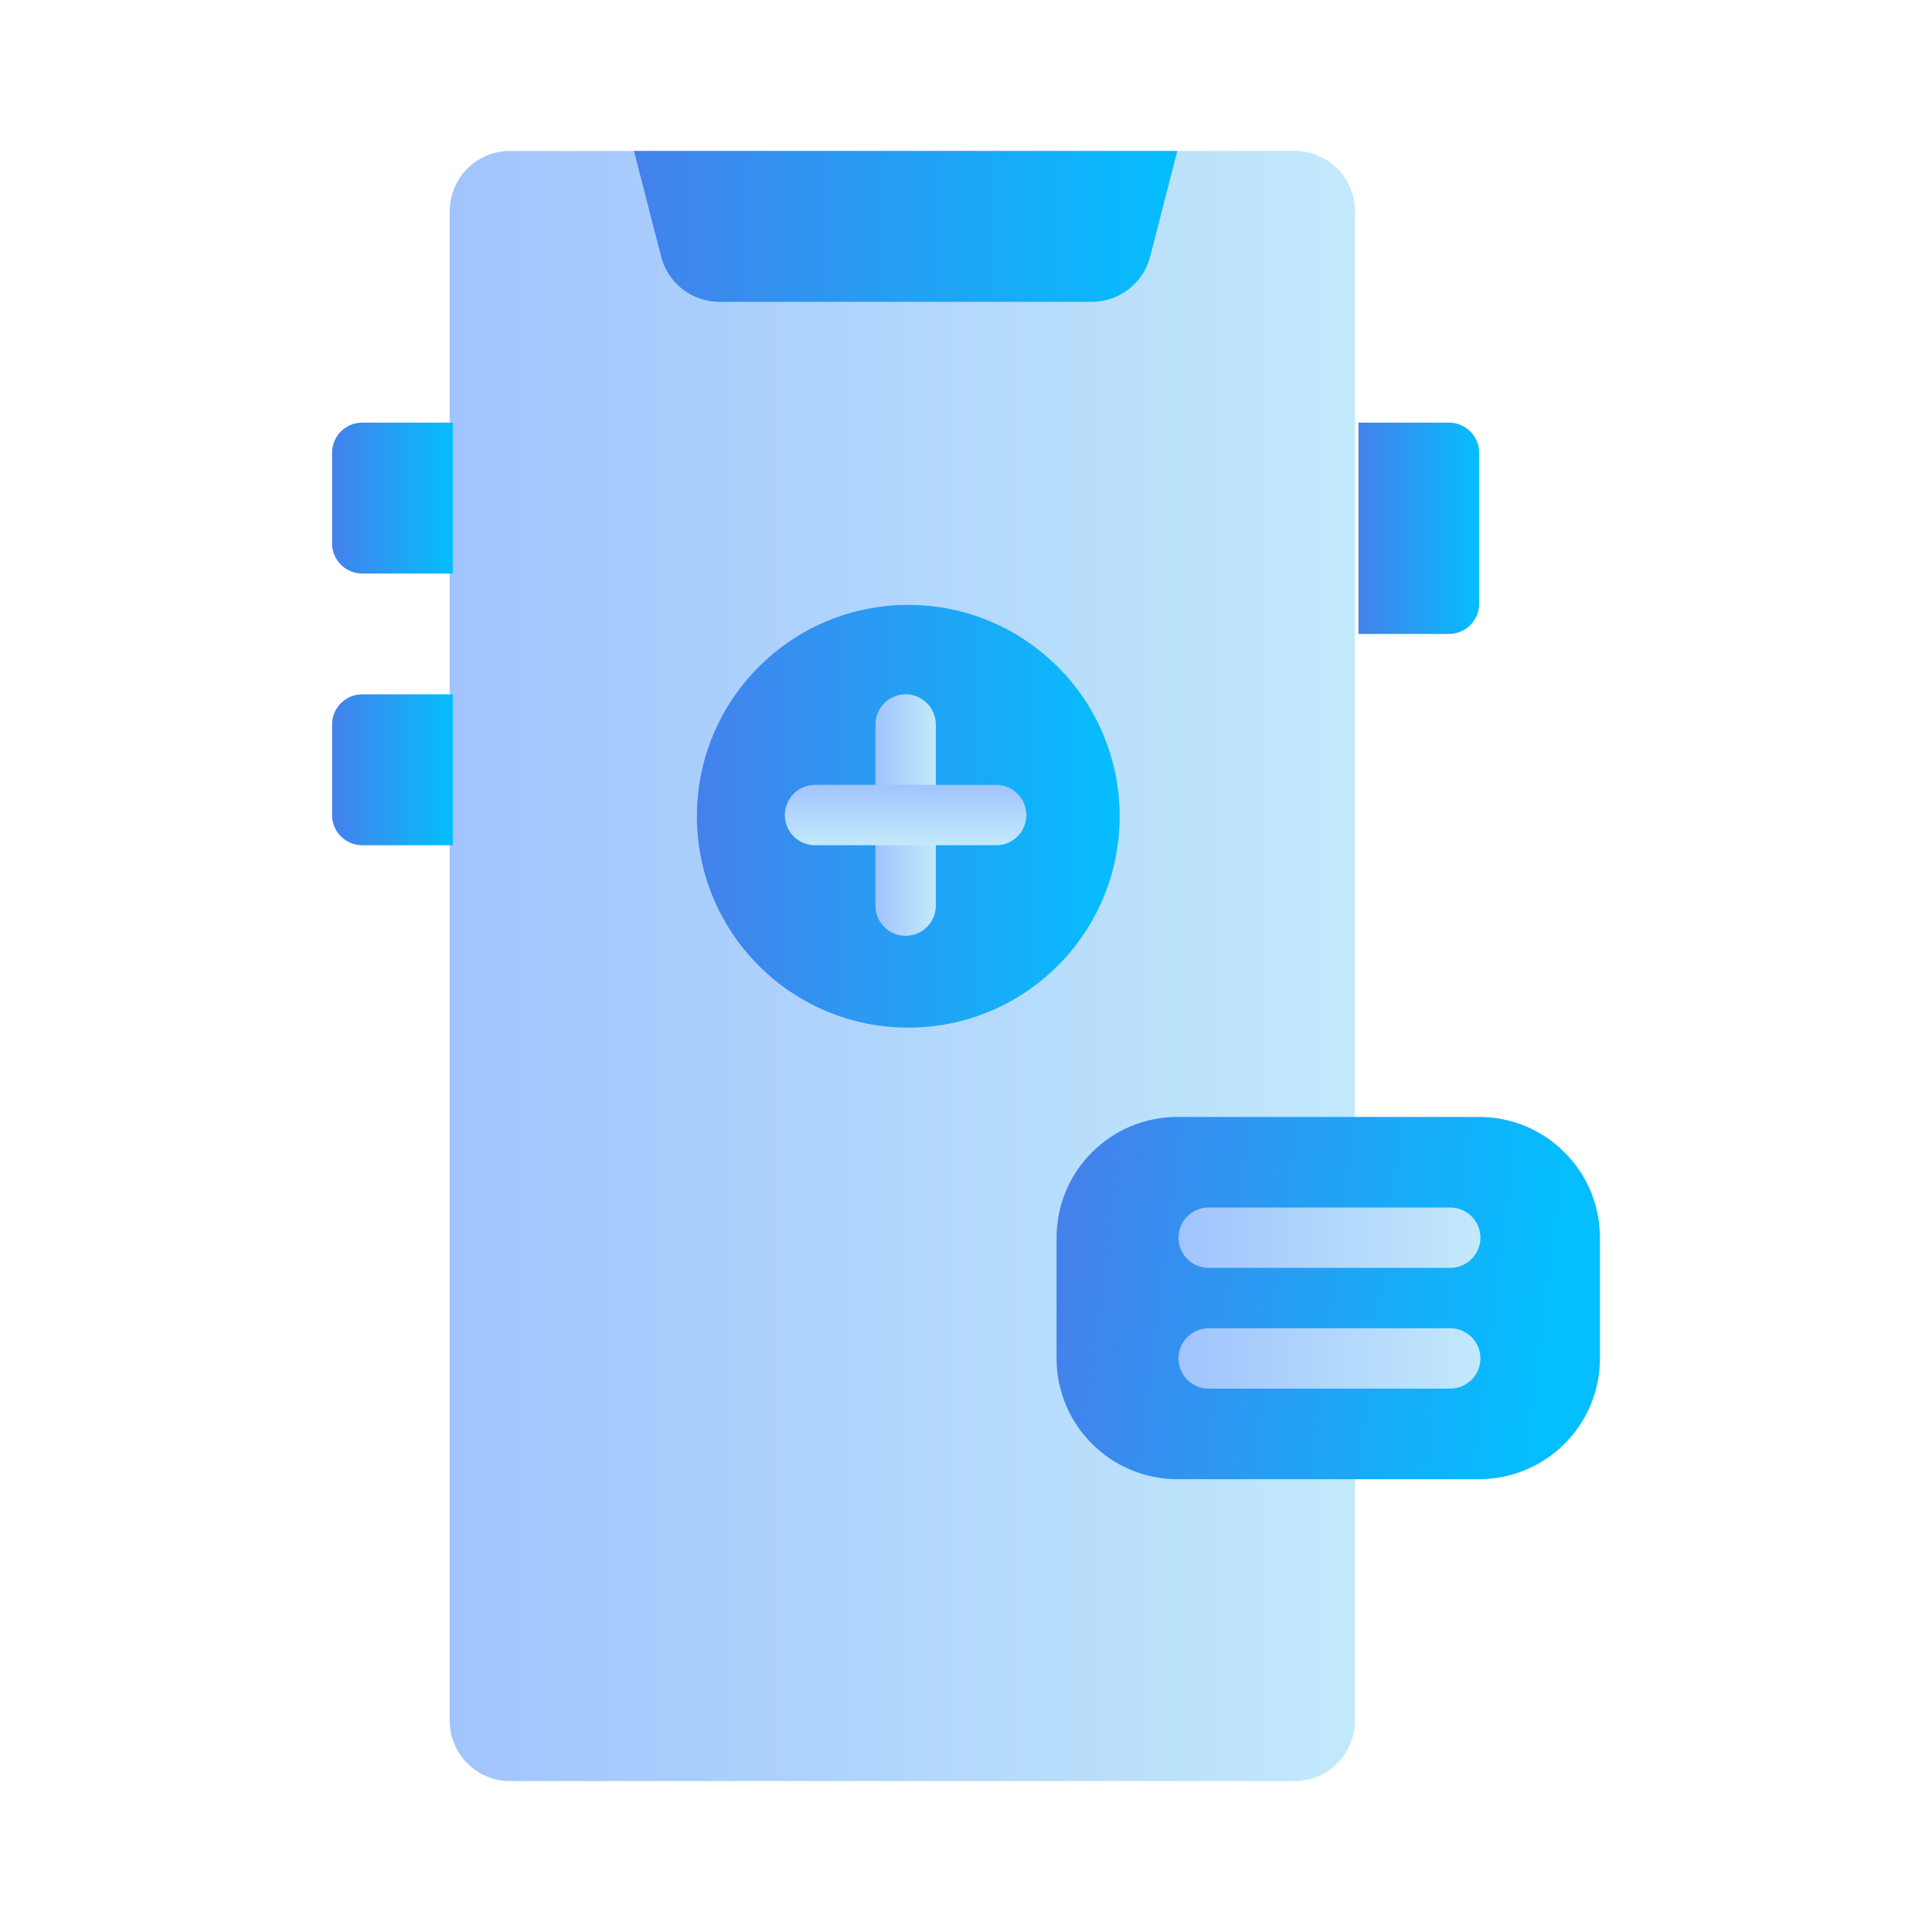 <svg xmlns="http://www.w3.org/2000/svg" width="128" height="128" viewBox="0 0 128 128" fill="none"><path fill-rule="evenodd" clip-rule="evenodd" d="M89.769 74V14C89.769 12.94 89.347 11.922 88.597 11.172C87.848 10.422 86.83 10 85.77 10H33.792C31.584 10 29.793 11.79 29.793 14V114C29.793 116.21 31.584 118 33.792 118H85.77C86.83 118 87.848 117.578 88.597 116.828C89.347 116.078 89.769 115.06 89.769 114V98" fill="url(#paint0_linear_698_15066)"></path><path d="M60.176 68.084C67.91 68.084 74.18 61.814 74.18 54.08C74.18 46.346 67.91 40.076 60.176 40.076C52.442 40.076 46.172 46.346 46.172 54.08C46.172 61.814 52.442 68.084 60.176 68.084Z" fill="url(#paint1_linear_698_15066)"></path><path fill-rule="evenodd" clip-rule="evenodd" d="M78 10H42C42 10 43.041 14.051 43.8 16.996C44.253 18.764 45.849 20 47.673 20H72.327C74.151 20 75.747 18.764 76.2 16.996C76.959 14.051 78 10 78 10Z" fill="url(#paint2_linear_698_15066)"></path><path fill-rule="evenodd" clip-rule="evenodd" d="M58 48V60C58 61.104 58.896 62.001 60 62.001C61.104 62.001 62 61.104 62 60V48C62 46.896 61.104 45.999 60 45.999C58.896 45.999 58 46.896 58 48Z" fill="url(#paint3_linear_698_15066)"></path><path fill-rule="evenodd" clip-rule="evenodd" d="M65.999 52H53.999C52.895 52 51.998 52.896 51.998 54C51.998 55.104 52.895 56 53.999 56H65.999C67.103 56 68 55.104 68 54C68 52.896 67.103 52 65.999 52Z" fill="url(#paint4_linear_698_15066)"></path><path fill-rule="evenodd" clip-rule="evenodd" d="M98 30C98 29.47 97.79 28.961 97.414 28.586C97.04 28.21 96.53 28 96 28H90V42H96C96.53 42 97.04 41.79 97.414 41.414C97.79 41.039 98 40.53 98 40V30Z" fill="url(#paint5_linear_698_15066)"></path><path fill-rule="evenodd" clip-rule="evenodd" d="M30 28H24C22.896 28 22 28.895 22 30V36C22 37.105 22.896 38 24 38H30V28Z" fill="url(#paint6_linear_698_15066)"></path><path fill-rule="evenodd" clip-rule="evenodd" d="M30 46H24C22.896 46 22 46.895 22 48V54C22 55.105 22.896 56 24 56H30V46Z" fill="url(#paint7_linear_698_15066)"></path><path fill-rule="evenodd" clip-rule="evenodd" d="M106 81.998C106 79.88 105.16 77.846 103.654 76.346C102.154 74.84 100.12 74 98.002 74H77.998C75.88 74 73.846 74.84 72.346 76.346C70.84 77.846 70 79.88 70 81.998V90.002C70 92.12 70.84 94.154 72.346 95.654C73.846 97.16 75.88 98 77.998 98H98.002C100.12 98 102.154 97.16 103.654 95.654C105.16 94.154 106 92.12 106 90.002V81.998Z" fill="url(#paint8_linear_698_15066)"></path><path fill-rule="evenodd" clip-rule="evenodd" d="M80.078 84H96.08C97.184 84 98.081 83.104 98.081 82C98.081 80.896 97.184 80 96.08 80H80.078C78.974 80 78.078 80.896 78.078 82C78.078 83.104 78.974 84 80.078 84Z" fill="url(#paint9_linear_698_15066)"></path><path fill-rule="evenodd" clip-rule="evenodd" d="M80.078 92H96.08C97.184 92 98.081 91.104 98.081 90C98.081 88.896 97.184 88 96.08 88H80.078C78.974 88 78.078 88.896 78.078 90C78.078 91.104 78.974 92 80.078 92Z" fill="url(#paint10_linear_698_15066)"></path><defs><linearGradient id="paint0_linear_698_15066" x1="29.793" y1="64" x2="89.769" y2="64" gradientUnits="userSpaceOnUse"><stop stop-color="#A1C4FD"></stop><stop offset="1" stop-color="#C2E9FB"></stop></linearGradient><linearGradient id="paint1_linear_698_15066" x1="46.172" y1="54.08" x2="74.18" y2="54.08" gradientUnits="userSpaceOnUse"><stop stop-color="#4481EB"></stop><stop offset="1" stop-color="#04BEFE"></stop></linearGradient><linearGradient id="paint2_linear_698_15066" x1="42" y1="15" x2="78" y2="15" gradientUnits="userSpaceOnUse"><stop stop-color="#4481EB"></stop><stop offset="1" stop-color="#04BEFE"></stop></linearGradient><linearGradient id="paint3_linear_698_15066" x1="58" y1="54" x2="62" y2="54" gradientUnits="userSpaceOnUse"><stop stop-color="#A1C4FD"></stop><stop offset="1" stop-color="#C2E9FB"></stop></linearGradient><linearGradient id="paint4_linear_698_15066" x1="59.999" y1="52" x2="59.999" y2="56" gradientUnits="userSpaceOnUse"><stop stop-color="#A1C4FD"></stop><stop offset="1" stop-color="#C2E9FB"></stop></linearGradient><linearGradient id="paint5_linear_698_15066" x1="90" y1="35" x2="98" y2="35" gradientUnits="userSpaceOnUse"><stop stop-color="#4481EB"></stop><stop offset="1" stop-color="#04BEFE"></stop></linearGradient><linearGradient id="paint6_linear_698_15066" x1="22" y1="33" x2="30" y2="33" gradientUnits="userSpaceOnUse"><stop stop-color="#4481EB"></stop><stop offset="1" stop-color="#04BEFE"></stop></linearGradient><linearGradient id="paint7_linear_698_15066" x1="22" y1="51" x2="30" y2="51" gradientUnits="userSpaceOnUse"><stop stop-color="#4481EB"></stop><stop offset="1" stop-color="#04BEFE"></stop></linearGradient><linearGradient id="paint8_linear_698_15066" x1="70" y1="86" x2="101.998" y2="90.002" gradientUnits="userSpaceOnUse"><stop stop-color="#4481EB"></stop><stop offset="1" stop-color="#04BEFE"></stop></linearGradient><linearGradient id="paint9_linear_698_15066" x1="78.078" y1="82" x2="98.081" y2="82" gradientUnits="userSpaceOnUse"><stop stop-color="#A1C4FD"></stop><stop offset="1" stop-color="#C2E9FB"></stop></linearGradient><linearGradient id="paint10_linear_698_15066" x1="78.078" y1="90" x2="98.081" y2="90" gradientUnits="userSpaceOnUse"><stop stop-color="#A1C4FD"></stop><stop offset="1" stop-color="#C2E9FB"></stop></linearGradient></defs></svg>